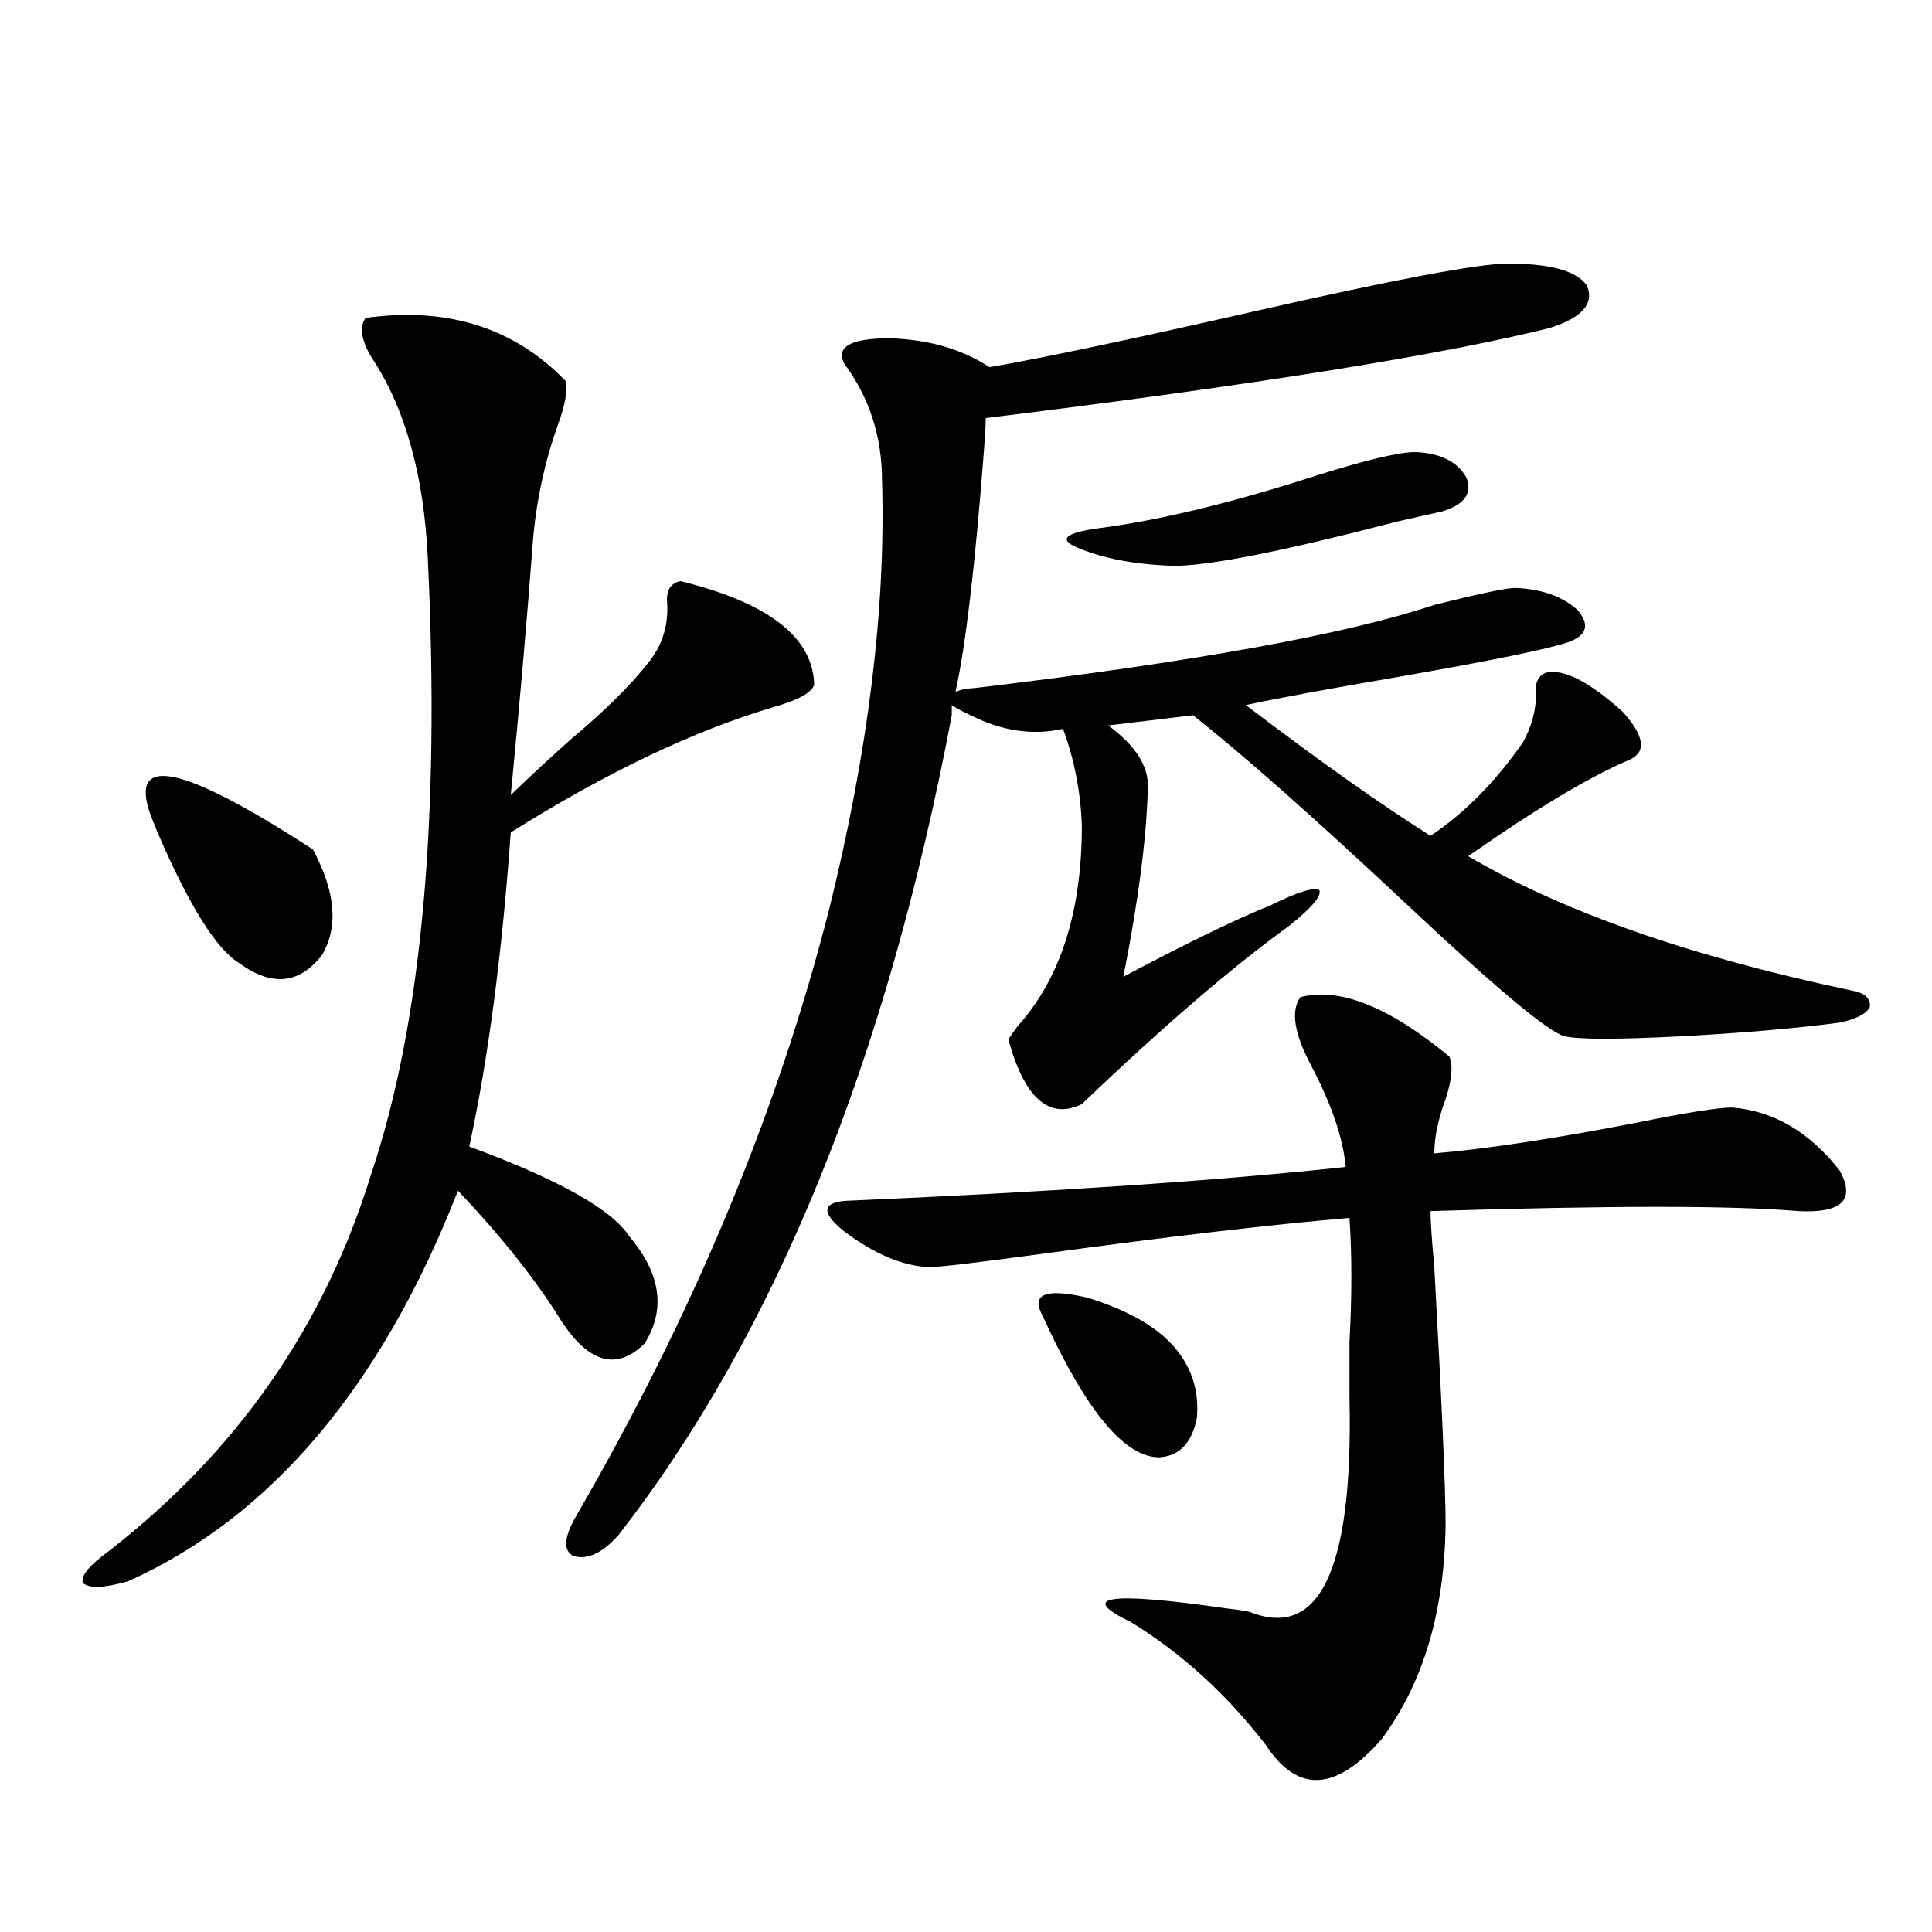 <?xml version="1.0" encoding="utf-8"?>
<!-- Generator: Adobe Illustrator 16.0.0, SVG Export Plug-In . SVG Version: 6.00 Build 0)  -->
<!DOCTYPE svg PUBLIC "-//W3C//DTD SVG 1.1//EN" "http://www.w3.org/Graphics/SVG/1.1/DTD/svg11.dtd">
<svg version="1.1" id="图层_1" xmlns="http://www.w3.org/2000/svg" xmlns:xlink="http://www.w3.org/1999/xlink" x="0px" y="0px"
	 width="1000px" height="1000px" viewBox="0 0 1000 1000" enable-background="new 0 0 1000 1000" xml:space="preserve">
<path d="M189.24,164.551c42.27-5.85,76.736,4.985,103.412,32.52c1.296,4.697,0,12.305-3.902,22.852
	c-6.509,18.169-10.731,37.217-12.683,57.129c-3.262,43.369-7.164,88.193-11.707,134.473c7.805-7.607,17.881-16.987,30.243-28.125
	c18.201-15.229,31.859-28.701,40.975-40.43c7.149-8.789,10.396-19.033,9.756-30.762c-0.655-6.44,1.616-10.244,6.829-11.426
	c45.518,11.138,68.611,29.004,69.267,53.613c-1.311,4.106-8.14,7.91-20.487,11.426c-41.63,12.305-87.162,33.989-136.582,65.039
	c-4.558,63.281-11.707,117.485-21.463,162.598c46.173,17.002,73.81,32.52,82.925,46.582c16.25,19.336,18.856,37.793,7.805,55.371
	c-14.313,14.063-28.627,10.259-42.926-11.426c-13.018-21.094-30.898-43.643-53.657-67.676
	c-39.679,101.377-96.583,168.75-170.727,202.148c-12.363,3.516-20.167,3.818-23.414,0.879c-1.311-3.516,3.247-9.077,13.658-16.699
	c66.34-51.553,111.537-116.592,135.606-195.117c26.005-77.344,35.761-183.389,29.268-318.164
	c-1.951-43.354-11.707-78.223-29.268-104.59C186.953,175.977,185.978,169.248,189.24,164.551z M78.023,422.07
	c-11.707-32.217,16.25-26.367,83.9,17.578c11.707,21.685,13.323,39.854,4.878,54.492c-11.707,15.244-26.021,16.699-42.926,4.395
	c-11.707-7.031-25.701-29.292-41.95-66.797C79.974,427.056,78.663,423.828,78.023,422.07z M504.354,356.152
	c113.168-13.472,192.511-27.822,238.043-43.066c23.414-5.85,37.393-8.789,41.95-8.789c13.658,0.591,24.39,4.395,32.194,11.426
	c6.494,7.622,4.878,13.184-4.878,16.699c-10.411,3.516-39.023,9.38-85.852,17.578c-37.728,6.455-64.724,11.426-80.974,14.941
	c37.713,28.716,69.587,51.279,95.607,67.676c17.561-11.714,33.49-27.822,47.804-48.34c4.543-8.198,6.829-16.699,6.829-25.488
	c-0.655-5.273,0.976-8.789,4.878-10.547c9.101-2.334,22.438,4.395,39.999,20.215c11.052,12.305,12.348,20.518,3.902,24.609
	c-20.822,8.789-48.779,25.488-83.9,50.098c48.779,28.716,114.784,51.855,198.044,69.434c7.149,1.182,10.396,4.106,9.756,8.789
	c-1.951,3.516-7.164,6.152-15.609,7.91c-22.118,2.939-49.114,5.273-80.974,7.031c-33.825,1.758-54.313,1.758-61.462,0
	c-8.46-2.334-35.456-24.897-80.974-67.676c-48.139-45.112-85.211-77.92-111.217-98.438l-43.901,5.273
	c14.299,10.547,21.128,21.396,20.487,32.52c-0.655,25.791-4.878,58.311-12.683,97.559c33.17-17.578,58.535-29.883,76.096-36.914
	c14.299-7.031,22.759-9.668,25.365-7.91c1.296,2.939-3.902,9.092-15.609,18.457c-29.923,21.685-65.699,52.446-107.314,92.285
	c-16.92,8.213-29.603-2.925-38.048-33.398c0.641-1.167,2.271-3.516,4.878-7.031c22.104-24.609,33.17-59.175,33.17-103.711
	c-0.655-17.578-3.902-34.277-9.756-50.098c-15.609,3.516-31.554,1.182-47.804-7.031c-3.902-1.758-7.164-3.516-9.756-5.273v5.273
	c-33.825,178.721-91.385,320.225-172.679,424.512c-8.46,9.38-16.265,12.896-23.414,10.547c-5.213-2.925-4.558-9.956,1.951-21.094
	c60.486-104.287,104.053-208.877,130.729-313.77c20.152-81.436,29.268-155.264,27.316-221.484c0-22.852-6.509-43.066-19.512-60.645
	c-4.558-8.789,3.247-13.184,23.414-13.184c20.152,0.591,37.393,5.576,51.706,14.941c27.316-4.683,73.169-14.351,137.558-29.004
	c72.193-16.396,115.76-24.609,130.729-24.609c22.104,0,35.762,3.818,40.975,11.426c3.902,9.38-2.606,16.699-19.512,21.973
	c-56.584,14.063-153.822,29.595-291.7,46.582c0,3.516-0.335,9.38-0.976,17.578c-4.558,59.189-9.436,100.498-14.634,123.926
	c0.641,0,1.616-0.288,2.927-0.879C500.771,356.455,503.043,356.152,504.354,356.152z M437.038,621.582
	c107.955-4.683,194.462-10.547,259.506-17.578c-1.311-14.639-7.164-31.929-17.561-51.855c-9.115-16.987-11.066-29.004-5.854-36.035
	c20.152-5.273,45.853,4.985,77.071,30.762c1.951,4.697,1.296,12.017-1.951,21.973c-3.902,10.547-5.854,19.927-5.854,28.125
	c27.316-2.334,62.103-7.607,104.388-15.82c26.006-5.273,42.591-7.91,49.755-7.91c21.463,1.758,39.999,12.607,55.608,32.52
	c8.445,15.244,1.296,22.275-21.463,21.094c-33.825-2.925-97.238-2.925-190.239,0c0,5.273,0.641,14.941,1.951,29.004
	c3.902,70.313,5.854,114.849,5.854,133.594c-0.655,45.113-11.707,82.027-33.17,110.742c-23.414,26.944-43.261,28.125-59.511,3.516
	c-20.167-26.367-43.581-47.763-70.242-64.16c-27.972-13.472-11.387-15.82,49.755-7.031c5.198,0.577,9.101,1.168,11.707,1.758
	c36.417,14.64,53.657-22.261,51.706-110.742c0-7.031,0-16.699,0-29.004c1.296-23.428,1.296-44.824,0-64.16
	c-40.975,3.516-93.656,9.668-158.045,18.457c-34.48,4.697-54.313,7.031-59.511,7.031c-13.658-0.576-28.292-6.729-43.901-18.457
	C425.331,628.037,425.331,622.764,437.038,621.582z M538.499,678.711c-3.902-9.365,4.223-11.714,24.39-7.031
	c20.808,6.455,35.762,14.941,44.877,25.488c9.101,10.547,13.003,22.852,11.707,36.914c-2.606,12.896-9.115,19.639-19.512,20.215
	c-17.561,0-37.072-23.14-58.535-69.434C540.115,681.938,539.14,679.893,538.499,678.711z M732.641,233.984
	c13.003,0.591,21.783,4.985,26.341,13.184c3.247,8.213-0.976,14.063-12.683,17.578c-2.606,0.591-10.411,2.349-23.414,5.273
	c-58.535,15.244-96.918,22.852-115.119,22.852c-20.167-0.576-37.072-3.804-50.73-9.668c-9.115-4.092-5.533-7.319,10.731-9.668
	c31.859-4.092,69.587-13.184,113.168-27.246C706.94,238.091,724.181,233.984,732.641,233.984z"/>
</svg>
